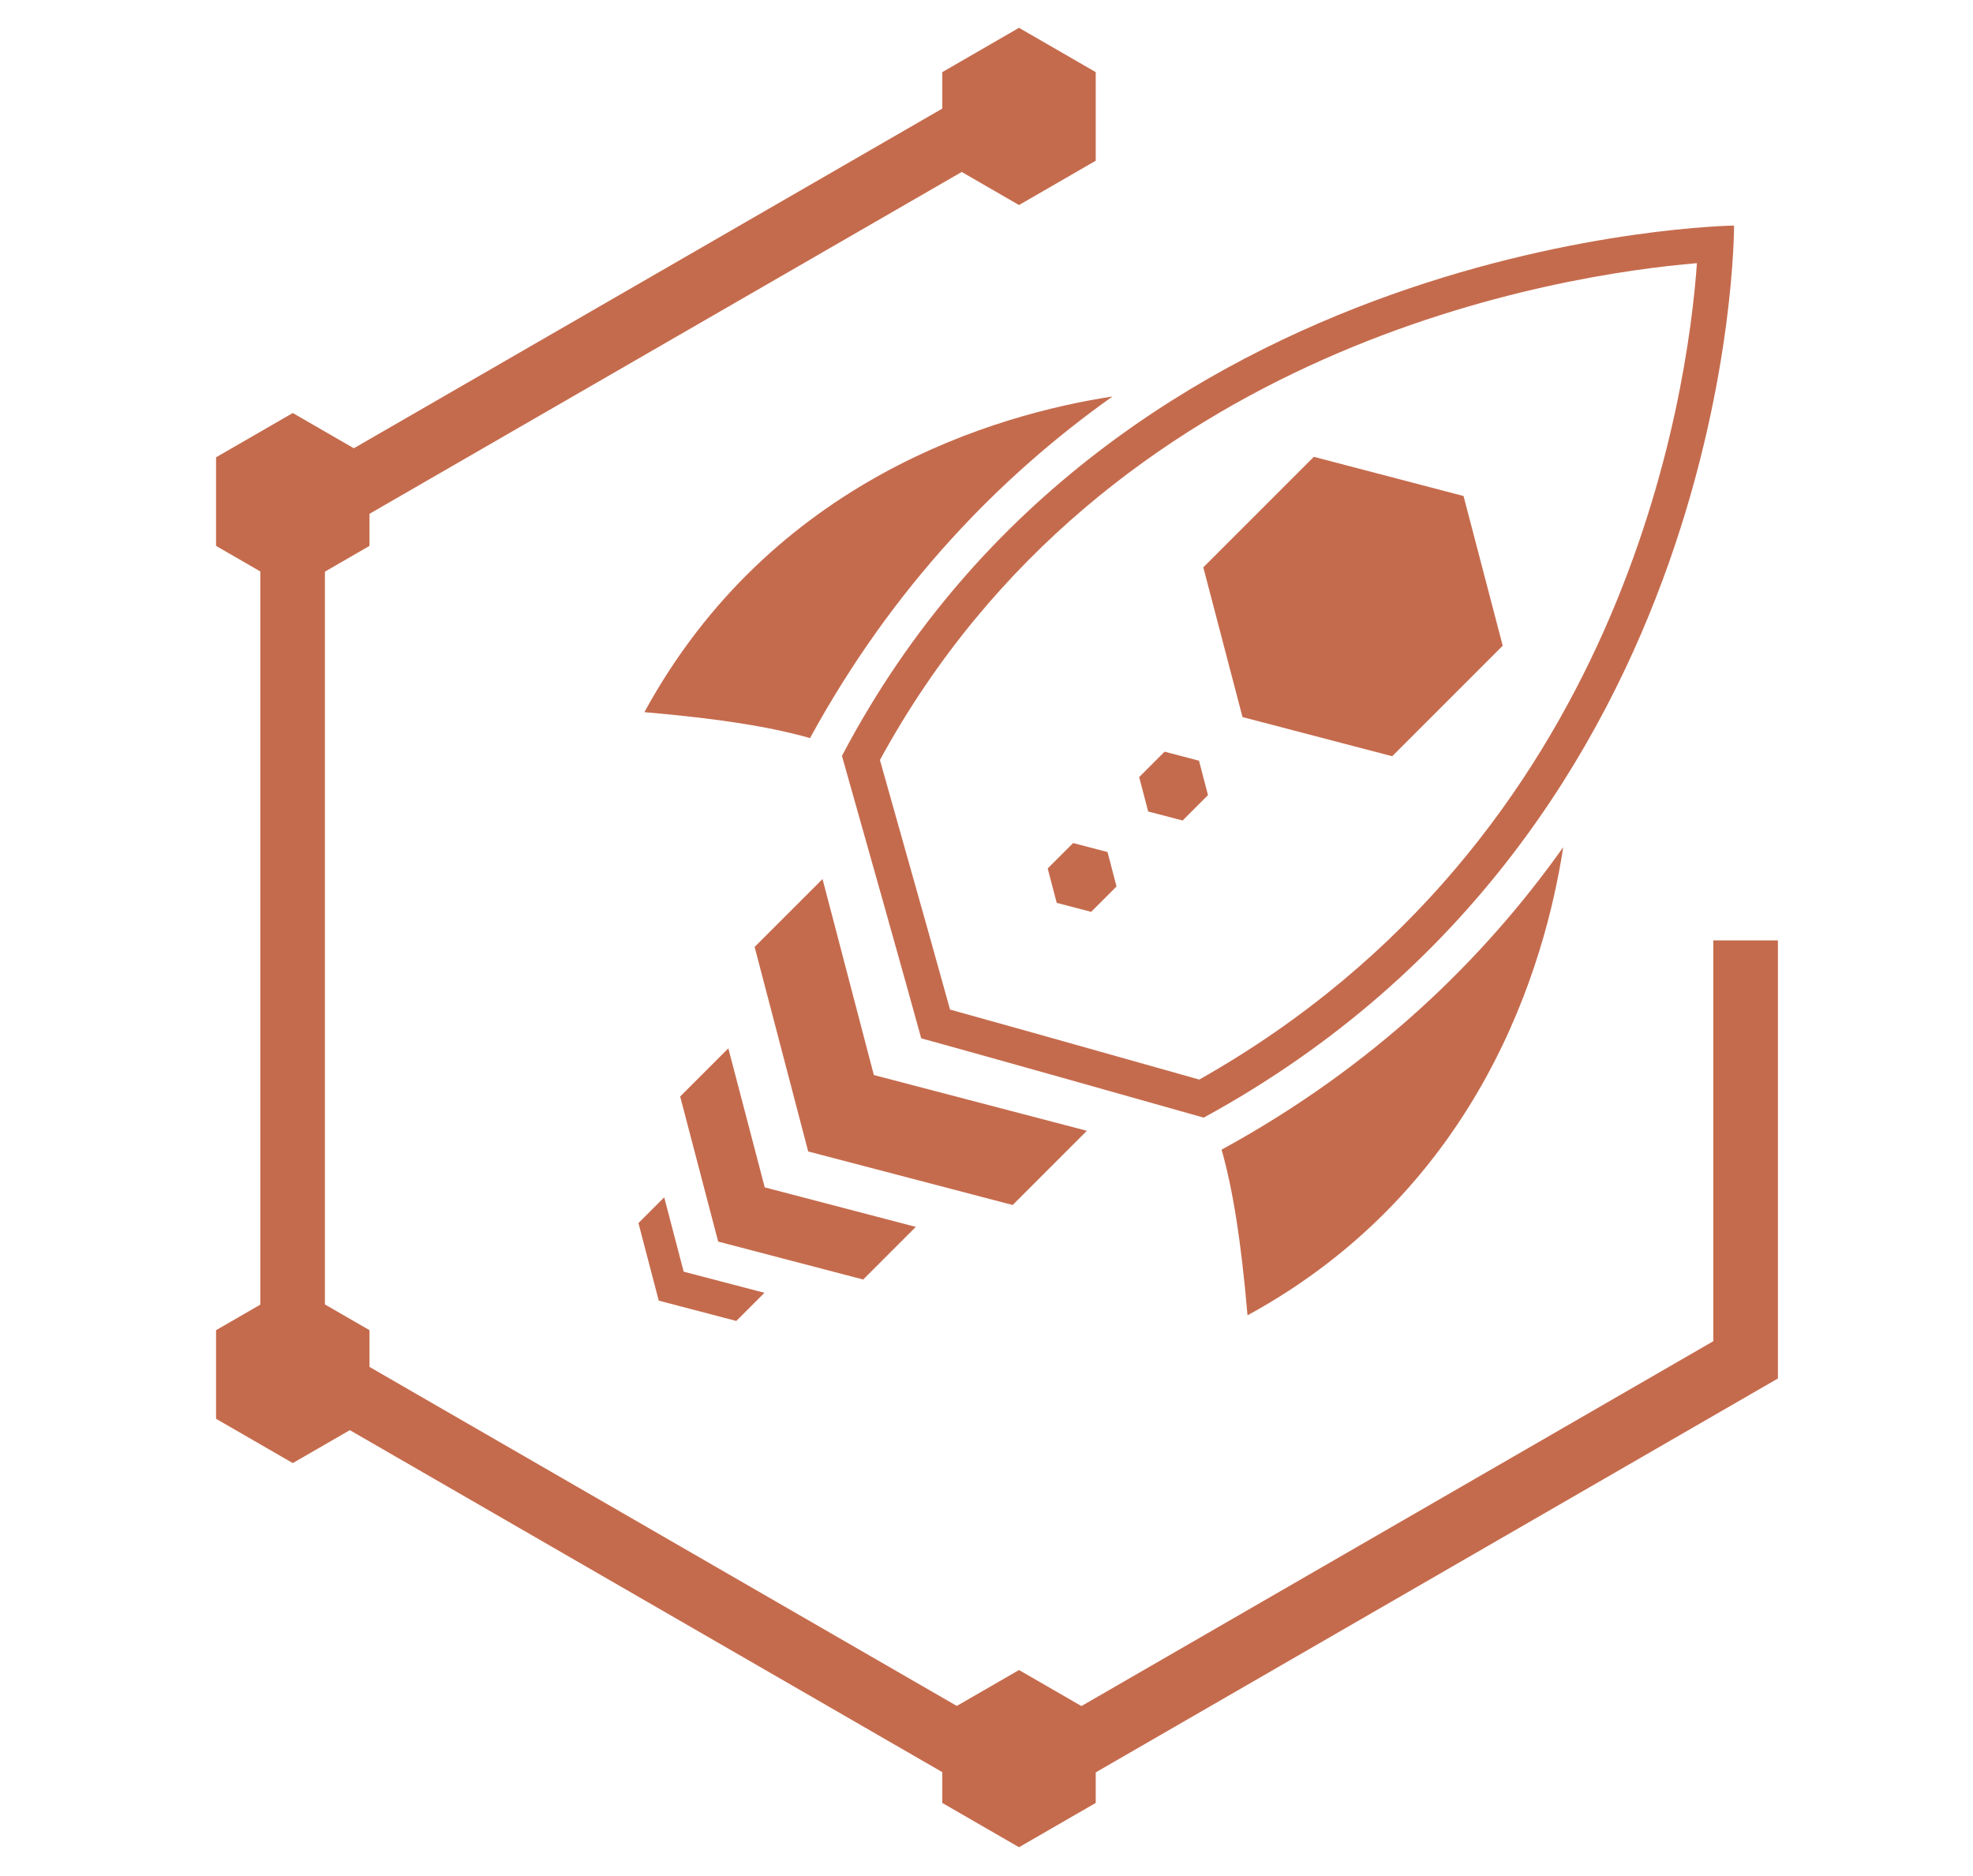 <svg width="61" height="58" viewBox="0 0 61 58" fill="none" xmlns="http://www.w3.org/2000/svg">
<path fill-rule="evenodd" clip-rule="evenodd" d="M45.249 15.335L46.46 19.963L43.043 23.38L38.415 22.169L37.203 17.54L40.62 14.123L45.249 15.335Z" fill="#C56B4D"/>
<path fill-rule="evenodd" clip-rule="evenodd" d="M33.603 34.96L31.309 37.254L24.987 35.599L23.331 29.276L25.431 27.177L27.017 33.236L33.603 34.96Z" fill="#C56B4D"/>
<path fill-rule="evenodd" clip-rule="evenodd" d="M28.315 37.931L26.688 39.558L22.204 38.385L21.029 33.9L22.518 32.411L23.644 36.709L28.315 37.931Z" fill="#C56B4D"/>
<path fill-rule="evenodd" clip-rule="evenodd" d="M23.635 39.969L22.765 40.839L20.367 40.211L19.739 37.813L20.536 37.017L21.137 39.315L23.635 39.969Z" fill="#C56B4D"/>
<path fill-rule="evenodd" clip-rule="evenodd" d="M37.07 23.518L37.348 24.581L36.563 25.367L35.499 25.088L35.22 24.025L36.006 23.239L37.07 23.518Z" fill="#C56B4D"/>
<path fill-rule="evenodd" clip-rule="evenodd" d="M34.242 26.342L34.52 27.406L33.735 28.191L32.671 27.913L32.392 26.849L33.178 26.064L34.242 26.342Z" fill="#C56B4D"/>
<path fill-rule="evenodd" clip-rule="evenodd" d="M31.505 0.86L33.877 2.23V4.969L31.505 6.339L29.133 4.969V2.23L31.505 0.86Z" fill="#C56B4D"/>
<path fill-rule="evenodd" clip-rule="evenodd" d="M31.505 51.631L33.877 53V55.74L31.505 57.109L29.133 55.74V53L31.505 51.631Z" fill="#C56B4D"/>
<path fill-rule="evenodd" clip-rule="evenodd" d="M9.052 12.769L11.424 14.138V16.877L9.052 18.247L6.68 16.877V14.138L9.052 12.769Z" fill="#C56B4D"/>
<path fill-rule="evenodd" clip-rule="evenodd" d="M9.052 39.755L11.424 41.124V43.864L9.052 45.233L6.68 43.864V41.124L9.052 39.755Z" fill="#C56B4D"/>
<path fill-rule="evenodd" clip-rule="evenodd" d="M28.482 32.102C28.482 32.102 28.054 30.522 26.031 23.369C34.523 7.213 53.612 6.974 53.612 6.974C53.612 6.974 53.716 25.551 37.215 34.553C30.063 32.53 28.482 32.102 28.482 32.102ZM29.373 31.212C30.305 31.47 32.486 32.079 37.078 33.376C50.22 25.959 52.176 12.197 52.465 8.136C48.338 8.481 34.237 10.598 27.205 23.497C28.506 28.096 29.115 30.279 29.373 31.212Z" fill="#C56B4D"/>
<path fill-rule="evenodd" clip-rule="evenodd" d="M48.331 26.192C47.778 29.787 45.782 36.729 38.57 40.665C38.371 38.351 38.115 36.761 37.768 35.543C42.471 32.975 45.872 29.655 48.331 26.192Z" fill="#C56B4D"/>
<path d="M53.97 29.074V42.041L31.512 55.008L9.047 42.041V16.104L31.512 3.137" stroke="#C56B4D" stroke-width="1.997" stroke-miterlimit="1.5"/>
<path fill-rule="evenodd" clip-rule="evenodd" d="M34.396 12.257C30.801 12.81 23.858 14.806 19.923 22.017C22.237 22.216 23.826 22.472 25.044 22.819C27.613 18.117 30.933 14.716 34.396 12.257Z" fill="#C56B4D"/>
</svg>
